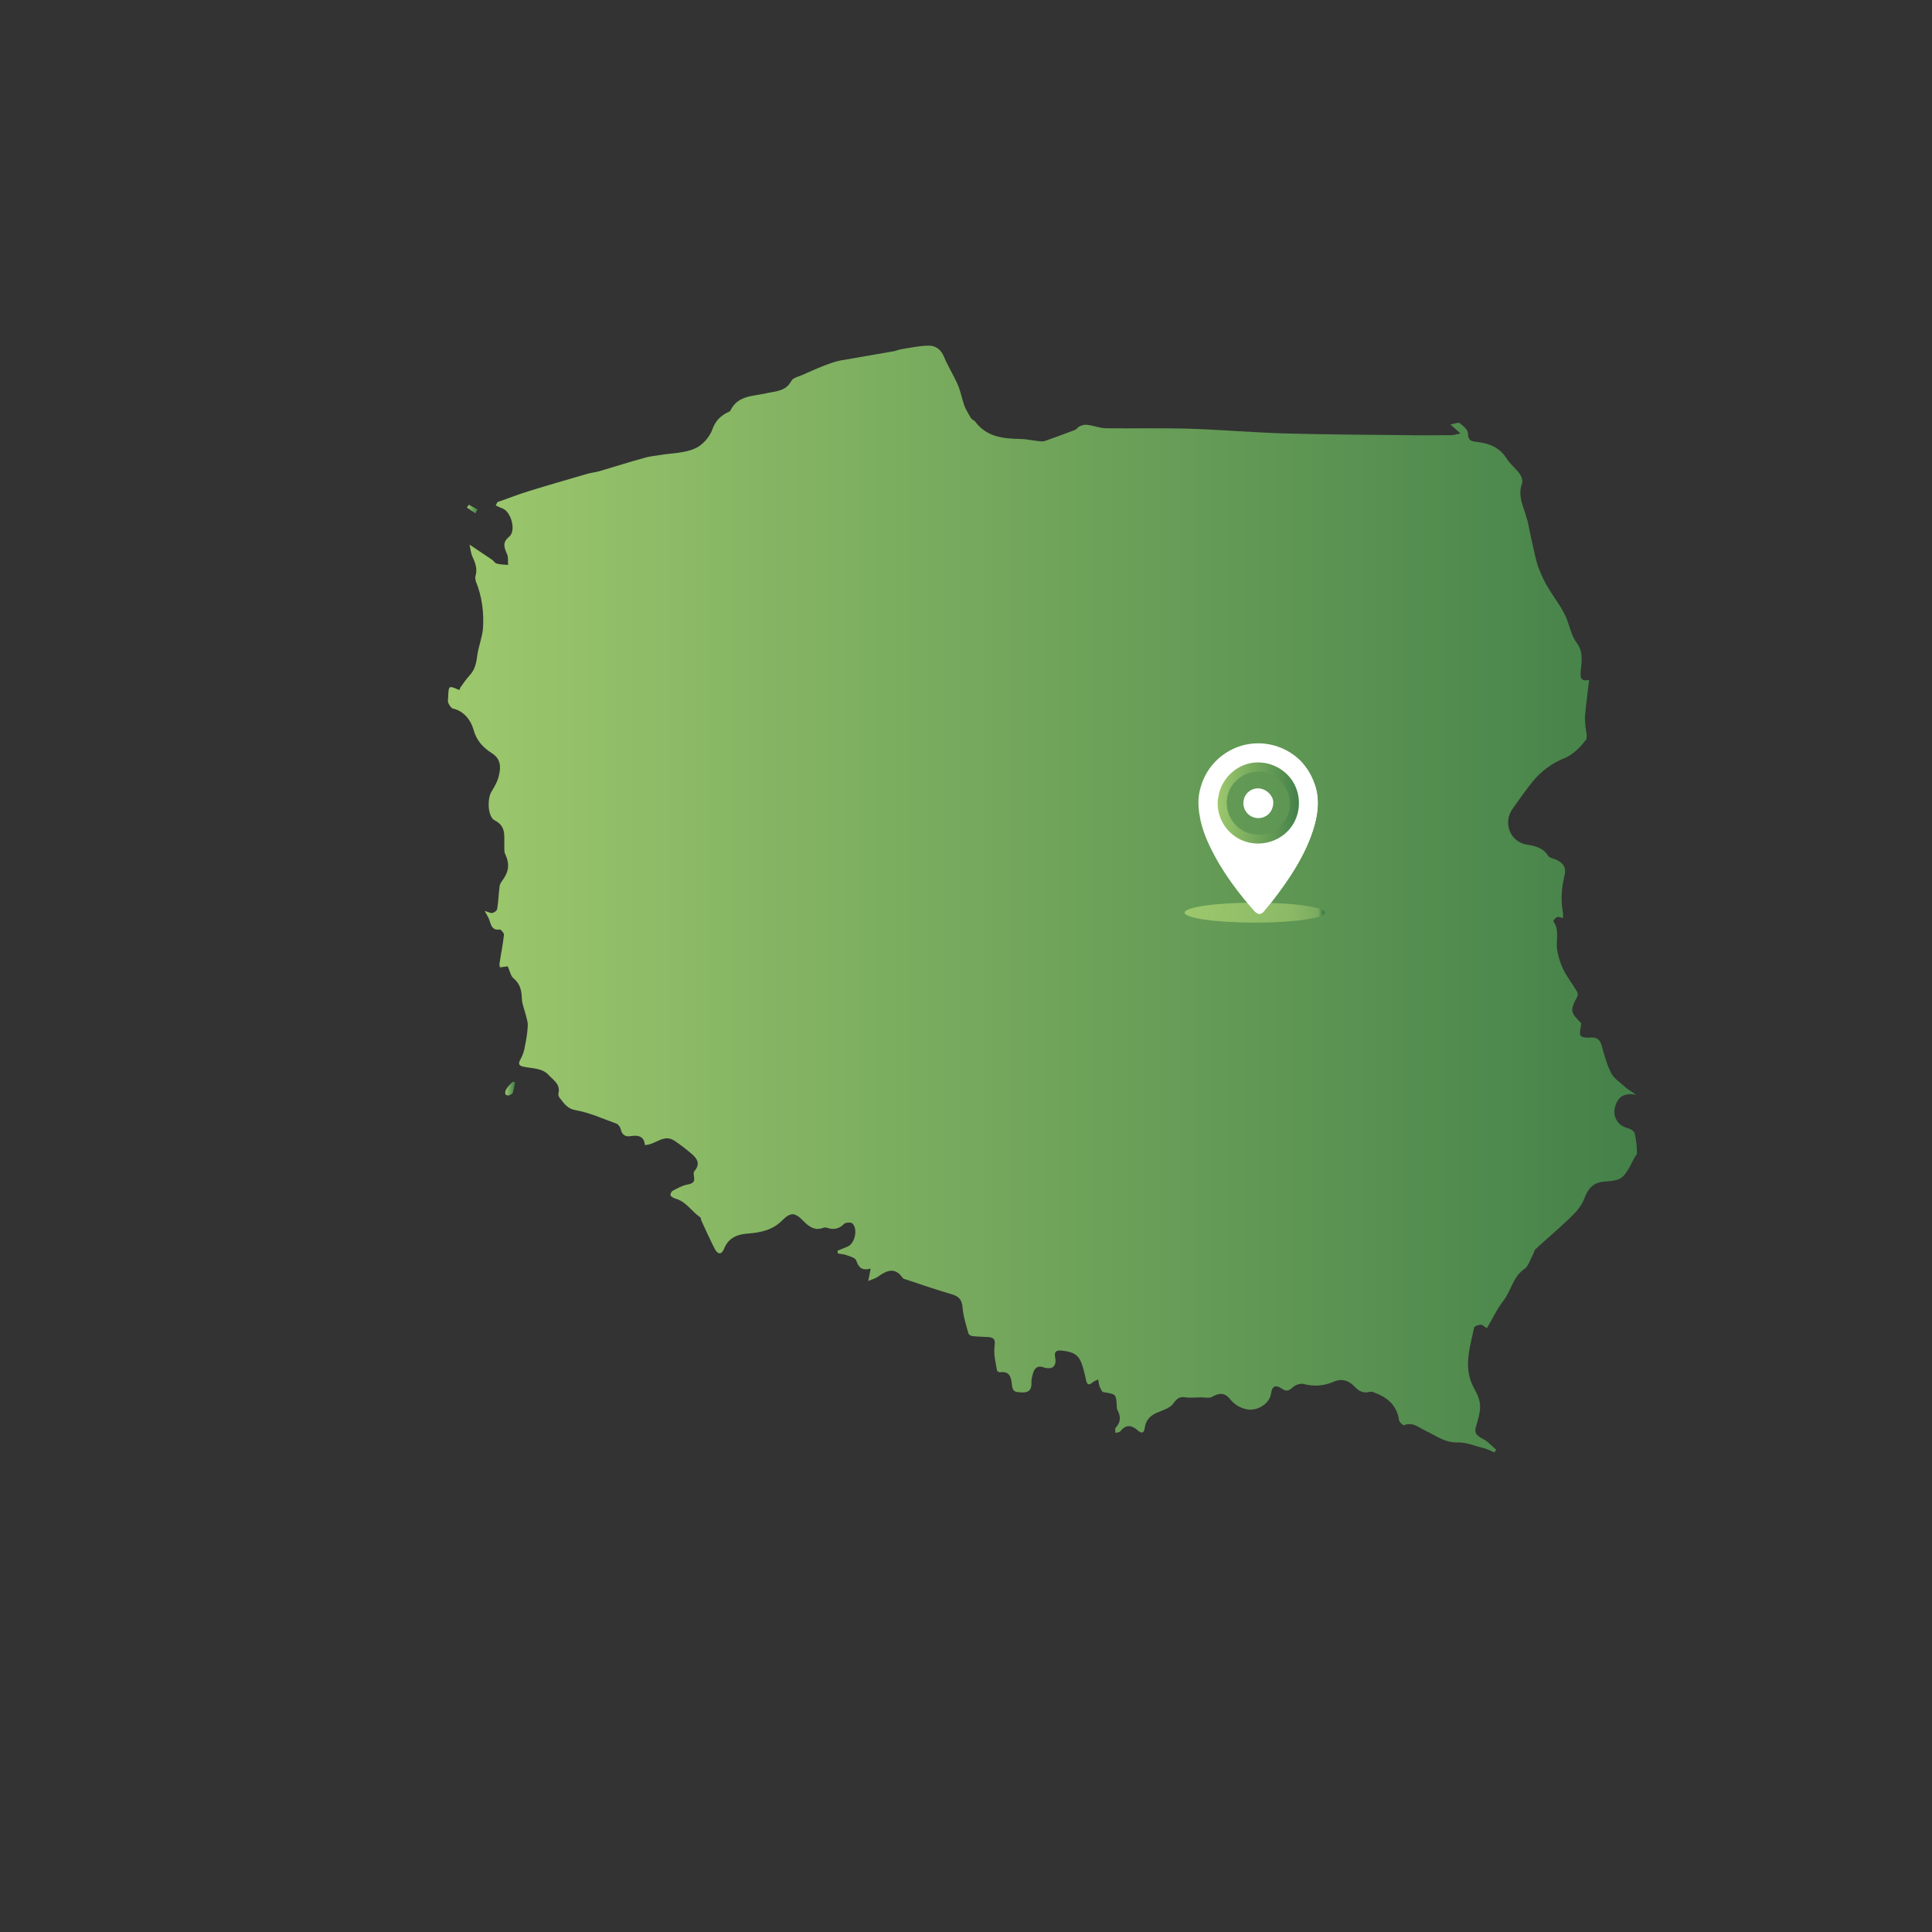 <?xml version="1.0" encoding="utf-8"?>
<!-- Generator: Adobe Illustrator 19.0.0, SVG Export Plug-In . SVG Version: 6.00 Build 0)  -->
<svg version="1.1" id="Layer_1" xmlns="http://www.w3.org/2000/svg" xmlns:xlink="http://www.w3.org/1999/xlink" x="0px" y="0px"
	 viewBox="0 0 561.2 561.2" style="enable-background:new 0 0 561.2 561.2;" xml:space="preserve">
<rect x="0" y="0" width="561.2" height="561.2" fill="#333333" stroke="none"/>
<style type="text/css">
	.st0{fill:url(#XMLID_4_);}
	.st1{fill:url(#XMLID_21_);}
	.st2{fill:url(#XMLID_60_);}
	.st3{fill:url(#XMLID_61_);}
	.st4{fill:#FFFFFF;}
	.st5{fill:url(#XMLID_62_);}
</style>
<g id="XMLID_2_">
	<linearGradient id="XMLID_4_" gradientUnits="userSpaceOnUse" x1="130.407" y1="261.231" x2="475.775" y2="261.231">
		<stop  offset="0" style="stop-color:#9DC86D"/>
		<stop  offset="1" style="stop-color:#448149"/>
	</linearGradient>
	<path id="XMLID_3_" class="st0" d="M474.8,329.1c-0.2-0.6-1.2-1.2-2-1.4c-3.1-0.8-4.6-3.7-3.5-6.7c0.9-2.6,2.7-3.6,6-3
		c-1.5-1-2.5-1.6-3.3-2.3c-1.4-1.3-3.2-2.4-4-4c-1.3-2.5-2-5.4-2.8-8.1c-0.5-1.8-1.6-2.4-3.4-2.2c-0.9,0.1-2.4-0.1-2.7-0.6
		c-0.4-0.8,0.1-2.1,0.2-3.6c0.2,0.3,0.1,0.1,0,0c-3.2-3.2-3.3-3.6-1.1-7.8c0.2-0.4,0.1-1.1-0.2-1.5c-1.3-2.2-2.9-4.2-4-6.5
		c-0.8-1.7-1.4-3.7-1.7-5.6c-0.4-2.7,0.8-5.6-1.1-8.2c-0.1-0.1,0.6-1,1.1-1.2c0.4-0.2,1,0.1,1.7,0.3c0-0.7,0.1-1.2,0-1.6
		c-0.7-3.7-0.4-7.3,0.5-11c0.5-2-0.4-3.4-2.3-4.3c-0.9-0.4-2.1-0.6-2.5-1.2c-1.5-2.4-3.9-2.9-6.4-3.3c-4.7-0.9-6.8-6.4-3.9-10.4
		c1.9-2.7,3.8-5.4,5.9-8c2.5-3,5.5-5.2,9.2-6.7c2.4-1,4.5-3.1,6.1-5.2c0.7-0.9,0-2.8-0.1-4.3c0-0.9-0.2-1.8-0.1-2.6
		c0.3-3.5,0.8-7,1.2-10.6c-2.7,0.6-2.6-1-2.4-2.9c0.3-2.8,0.7-5.4-1.3-8c-1.4-1.9-1.9-4.5-2.8-6.8c-0.4-1-0.9-2-1.5-3
		c-1.4-2.3-3-4.5-4.4-6.9c-0.8-1.4-1.5-3-2.1-4.5c-0.5-1.2-0.8-2.4-1.1-3.6c-0.8-3.5-1.6-7.1-2.3-10.6c0-0.1-0.1-0.1-0.1-0.2
		c-0.8-3.4-2.9-6.7-1.5-10.5c0.3-0.8-0.1-2.1-0.7-2.9c-1.1-1.6-2.8-2.8-3.8-4.5c-2-3.1-5-4.3-8.3-4.7c-1.7-0.2-2.8-0.2-2.9-2.5
		c0-1.1-1.4-2.2-2.4-3c-0.4-0.3-1.5,0.2-2.7,0.4c1.2,1,1.8,1.6,2.9,2.6c-1.3,0.3-2,0.5-2.7,0.5c-4.4,0-8.8,0.1-13.2,0
		c-11.7-0.1-23.5-0.2-35.2-0.5c-9.5-0.3-18.9-1.1-28.3-1.4c-7.8-0.2-15.6,0-23.4-0.1c-1.9,0-3.7-0.8-5.6-1c-0.7-0.1-1.5,0.1-2.1,0.4
		c-0.6,0.2-0.9,0.9-1.5,1.1c-2.9,1.1-5.8,2.2-8.7,3.2c-0.6,0.2-1.4,0.1-2.1,0c-1.7-0.2-3.5-0.6-5.2-0.6c-4.9-0.1-9.6-0.6-12.9-5
		c-0.3-0.4-1-0.6-1.3-1.1c-0.7-1.2-1.4-2.4-1.9-3.6c-0.7-2.1-1.1-4.3-2-6.3c-1.2-2.7-2.8-5.2-3.9-7.9c-0.9-2.1-2.4-3.2-4.4-3.2
		c-2.6,0-5.2,0.6-7.8,1c-0.9,0.1-1.8,0.6-2.8,0.7c-5,0.9-10,1.7-15,2.6c-1.6,0.3-3.2,0.9-4.8,1.5c-2.1,0.8-4.2,1.8-6.3,2.7
		c-1.1,0.5-2.7,0.8-3.2,1.7c-1.7,3.2-4.7,3-7.6,3.7c-3.7,0.8-8,0.6-10.1,4.9c-0.2,0.5-1.1,0.6-1.6,1c-1.8,1.1-2.9,2.4-3.7,4.6
		c-0.8,2.2-2.9,4.6-5.1,5.5c-2.9,1.3-6.4,1.3-9.6,1.8c-1.7,0.3-3.4,0.4-5,0.9c-4.4,1.2-8.8,2.6-13.2,3.9c-1.1,0.3-2.2,0.4-3.3,0.7
		c-5.7,1.7-11.5,3.3-17.2,5.1c-3,0.9-5.9,2.1-8.9,3.1c-0.2,0.1-0.3,0.5-0.6,1c0.8,0.4,1.4,0.7,2,0.9c2.5,1,4,6.5,1.9,8.2
		c-2.1,1.7-1.4,3.2-0.6,5.1c0.4,0.9,0.2,2,0.3,3.1c-1.1-0.1-2.3-0.1-3.3-0.4c-0.6-0.1-0.9-0.9-1.5-1.2c-1.9-1.3-3.9-2.6-6.4-4.3
		c0.3,1.5,0.4,2.4,0.7,3.2c0.9,1.9,1.7,3.8,1,6c-0.1,0.4,0,1,0.1,1.4c1.8,4.4,2.4,9,2.1,13.7c-0.2,2.5-1.2,5-1.6,7.5
		c-0.3,2.3-0.6,4.4-2.3,6.2c-1,1.1-1.9,2.4-2.8,3.7c0.1,0.5-0.2,0.5-0.5,0.4c-2.7-1.2-2.8-1.1-2.9,1.9c0,0.6-0.2,1.4,0,1.9
		c0.2,0.6,0.8,1.5,1.3,1.7c3.3,0.7,5.3,3.5,6,6c0.9,3.4,2.9,5.4,5.4,7c2.5,1.6,2.6,3.8,2.1,6.1c-0.3,1.7-1.2,3.4-2.2,5
		c-1.3,2-1.2,7.3,0.9,8.4c3.4,1.7,2.7,4.5,2.8,7.2c0,0.9-0.1,2,0.3,2.7c1.3,2.8,1,5.1-0.9,7.6c-0.4,0.5-0.8,1.2-0.8,1.9
		c-0.3,2.1-0.3,4.3-0.7,6.4c-0.1,0.5-0.9,1-1.4,1.1c-0.5,0.1-1.1-0.3-2.2-0.6c0.6,1.2,1.2,2,1.4,2.8c0.5,1.6,0.9,2.9,3,2.6
		c0.3,0,1.2,1,1.2,1.5c-0.3,2.8-0.9,5.6-1.3,8.4c-0.1,0.3,0.1,0.7,0.1,1.1c0.9-0.1,1.7-0.2,2.3-0.3c0.6,1.3,0.8,2.8,1.7,3.5
		c2,1.7,2.3,3.6,2.4,6c0.1,1.7,0.9,3.5,1.3,5.2c0.2,0.9,0.5,1.8,0.4,2.7c-0.1,1.9-0.4,3.8-0.8,5.7c-0.2,1.3-0.6,2.6-1.2,3.7
		c-0.8,1.4-0.8,2.1,1,2.4c2.4,0.5,5.2,0.3,7.1,2.4c1.4,1.5,3.5,2.7,2.8,5.4c-0.1,0.4,0.2,1.1,0.6,1.5c1.2,1.5,2.1,2.9,4.5,3.3
		c4,0.7,7.9,2.5,11.8,3.9c0.5,0.2,1.1,1,1.2,1.6c0.4,1.7,1.4,2.3,3,2c2.3-0.4,3.9,0.3,4,2.6c3.1,0,5.5-3.4,8.7-1.2
		c1.6,1.1,3.2,2.3,4.6,3.5c1.7,1.4,3.1,3,1.1,5.3c-0.3,0.3-0.2,1.1-0.1,1.6c0.3,1.7-0.5,2-2,2.3c-1.5,0.3-2.9,1.1-4.2,1.8
		c-0.4,0.2-0.8,1.1-0.6,1.4c0.3,0.4,0.9,0.7,1.5,0.9c3.1,0.9,4.6,3.7,7.1,5.4c0.2,0.1,0.2,0.6,0.3,0.9c1.3,2.8,2.6,5.7,4,8.4
		c0.8,1.5,1.9,1.6,2.6-0.1c1.3-3.3,3.9-4.3,7.2-4.5c3.5-0.3,6.9-1,9.6-3.7c2.6-2.6,3.8-2.5,6.4,0.2c1.6,1.6,3.2,2.7,5.5,1.9
		c0.4-0.2,1-0.2,1.4,0c1.9,0.6,3.4,0.2,4.8-1.2c0.4-0.4,1.8-0.5,2.3-0.2c1.8,1.5,0.9,5.9-1.3,6.8c-1,0.4-1.9,0.8-2.9,1.2
		c0,0.3,0,0.5,0.1,0.8c0.9,0.2,1.9,0.2,2.8,0.6c0.9,0.3,2.2,0.7,2.5,1.4c0.7,2,1.6,3.1,4.2,2.4c-0.2,1.2-0.4,2-0.7,3.6
		c1.3-0.5,2.2-0.8,2.9-1.3c2.5-1.8,4.9-2.8,7.1,0.4c0.2,0.3,0.7,0.4,1.1,0.5c4.4,1.5,8.9,3,13.3,4.3c2,0.6,2.8,1.6,3,3.7
		c0.2,2.6,1,5.1,1.7,7.6c0.1,0.4,0.8,0.8,1.2,0.8c1.6,0.2,3.2,0.2,4.8,0.3c1.7,0.2,1.8,1,1.6,2.7c-0.3,2.3,0.3,4.6,0.7,6.9
		c0,0.3,0.6,0.7,0.9,0.6c3.2-0.4,3.2,2,3.5,4c0.2,1.2,0.5,1.7,1.9,1.8c2.5,0.3,3.9-0.2,3.7-3c0-0.9,0.3-1.7,0.5-2.6
		c0.5-1.6,1.5-2.2,3.1-1.6c2.5,0.8,3.8-0.4,3.3-2.9c-0.3-1.6,0.2-2.1,1.7-2c4.2,0.4,5.5,1.5,6.5,5.4c0.3,1.1,0.6,2.2,0.8,3.3
		c0.3,1.2,0.8,1.5,1.8,0.6c0.5-0.4,1.1-0.6,1.7-0.9c0.1,0.7,0.2,1.4,0.4,2c0.3,0.7,0.7,1.7,1.2,1.7c3.6,0.6,3.6,0.5,3.8,4
		c0,0.4,0,0.8,0.2,1.2c1,1.8,1,3.5-0.5,5.1c-0.3,0.3-0.1,1-0.1,1.5c0.5-0.1,1.1-0.1,1.4-0.4c1.6-2.1,3.3-1.9,5.1-0.3
		c1,0.9,1.8,0.9,2-0.6c0.3-2.4,1.6-3.7,3.7-4.6c1.7-0.7,3.7-1.3,4.6-2.6c1.1-1.5,1.9-2.1,3.6-1.8c1.5,0.2,3.1,0,4.6,0
		c1,0,2.2,0.3,3-0.1c2-1.2,3.7-1.4,5.3,0.6c1.3,1.6,2.9,2.6,5,3c2.9,0.5,6.5-1.6,6.9-4.6c0.3-2.2,1.3-2.7,3.2-1.4
		c1.3,0.9,2,0.6,3.1-0.4c0.7-0.7,2.2-1.2,3.1-1c3,0.8,5.9,0.6,8.7-0.6c2.4-1.1,4.5-0.4,6.1,1.3c1.3,1.4,2.6,2.1,4.4,1.6
		c0.4-0.1,1,0,1.4,0.2c3.8,1.4,6.6,3.7,7.2,8.1c0.1,0.5,1.2,1.5,1.4,1.4c2.6-1.1,4.3,0.7,6.3,1.6c3,1.4,5.6,3.5,9.3,3.4
		c2.6-0.1,5.2,1.1,7.8,1.7c1,0.3,2,0.8,2.9,1.2c0.2-0.3,0.3-0.5,0.5-0.8c-1.2-1-2.3-2.3-3.6-3c-2.5-1.3-2.9-2-2-4.6
		c0.4-1.3,0.7-2.6,0.9-3.9c0.3-2.5-0.7-4.5-1.9-6.7c-3-5.7-1-11.5,0.2-17.3c0.1-0.4,1.3-0.8,2-0.8c0.5,0,1,0.6,1.7,1
		c1.7-2.8,3-5.7,4.9-8.1c2.2-2.9,2.7-6.8,6-9.1c1.2-0.8,1.7-2.8,2.5-4.2c0.3-0.5,0.3-1.1,0.7-1.5c3.2-3,6.6-5.8,9.8-8.9
		c1.7-1.6,3.5-3.5,4.3-5.6c1.2-3.3,2.8-5,6.2-5.2c1.4-0.1,2.9-0.2,4.2-0.8c0.9-0.4,1.6-1.4,2.2-2.3c0.8-1.2,1.4-2.6,2.1-3.9
		c0.2-0.4,0.7-0.8,0.7-1.2C475.5,333.3,475.3,331.1,474.8,329.1z"/>
	<linearGradient id="XMLID_21_" gradientUnits="userSpaceOnUse" x1="146.734" y1="316.139" x2="149.456" y2="316.139">
		<stop  offset="0" style="stop-color:#9DC86D"/>
		<stop  offset="1" style="stop-color:#448149"/>
	</linearGradient>
	<path id="XMLID_70_" class="st1" d="M147.1,316.3c-0.3,0.4-0.4,1-0.3,1.5c0,0.2,0.7,0.5,1,0.4c0.5-0.2,1.1-0.5,1.2-0.9
		c0.3-0.9,0.4-2,0.6-2.9c-0.2-0.1-0.4-0.1-0.6-0.2C148.3,314.8,147.6,315.5,147.1,316.3z"/>
	<linearGradient id="XMLID_60_" gradientUnits="userSpaceOnUse" x1="135.627" y1="147.866" x2="138.749" y2="147.866">
		<stop  offset="0" style="stop-color:#9DC86D"/>
		<stop  offset="1" style="stop-color:#448149"/>
	</linearGradient>
	<path id="XMLID_71_" class="st2" d="M138.7,148c-0.8-0.5-1.7-0.9-2.5-1.4c-0.2,0.3-0.4,0.6-0.6,0.8c0.8,0.6,1.6,1.1,2.5,1.7
		C138.3,148.7,138.5,148.4,138.7,148z"/>
</g>
<linearGradient id="XMLID_61_" gradientUnits="userSpaceOnUse" x1="2225.395" y1="-14499.072" x2="2308.568" y2="-14499.072" gradientTransform="matrix(0.49 0 0 7.060000e-002 -746.987 1288.76)">
	<stop  offset="0" style="stop-color:#9DC86D"/>
	<stop  offset="0.778" style="stop-color:#8BB966"/>
	<stop  offset="0.97" style="stop-color:#79AB5F"/>
	<stop  offset="1" style="stop-color:#448149"/>
</linearGradient>
<ellipse id="XMLID_13_" class="st3" cx="364.5" cy="265.1" rx="20.4" ry="2.9"/>
<g id="XMLID_11_">
	<g id="XMLID_15_">
		<g id="XMLID_16_">
			<g id="XMLID_22_">
				<path id="XMLID_24_" class="st4" d="M377.7,220.9c-4.3-4.2-10.5-5.9-16.3-4.5c-4.4,1.1-8.3,3.9-10.7,7.8c-1.2,2-2,4.2-2.4,6.5
					c-0.4,2.5-0.1,5,0.4,7.5c1,4.6,3.2,8.9,5.6,13c2.1,3.5,4.5,6.8,7.1,10c0.8,1,1.6,1.9,2.4,2.8c0.4,0.5,1,1.2,1.6,1.4
					c0.1,0,0.3,0.1,0.4,0.1c0.1,0,0.3-0.1,0.5-0.1c0.3-0.1,0.6-0.4,0.8-0.6c0.1-0.1,0.2-0.3,0.3-0.4c0.7-0.8,1.3-1.6,2-2.4
					c2.4-3.1,4.7-6.3,6.7-9.6c2.5-4.1,4.6-8.4,5.8-13c0.7-2.5,1-5.1,0.8-7.7c-0.3-2.7-1.2-5.4-2.6-7.7
					C379.4,222.9,378.6,221.8,377.7,220.9 M376,237.1c-1.8,5-7.1,8.2-12.3,7.3c-4-0.6-7.4-3.5-8.8-7.3c-1.4-3.9-0.4-8.4,2.4-11.4
					c3-3.2,7.8-4.4,12-2.9c5,1.8,8.1,7.1,7.2,12.3C376.4,235.8,376.2,236.5,376,237.1C375.9,237.3,376.4,235.9,376,237.1z"/>
				<path id="XMLID_8_" class="st4" d="M382.8,233.2c0,4.4-1.5,8.8-3.3,12.8c-1.7,3.8-3.9,7.4-6.3,10.8c-1.6,2.3-3.4,4.6-5.2,6.8
					c-0.3,0.4-0.6,0.7-0.9,1.1c-0.2,0.2-0.5,0.5-0.8,0.6c-0.1,0-0.5,0.2-0.6,0.1c0-0.1,0-0.3,0-0.4c0-2.1,0-4.3-0.1-6.4
					c0-3,0-6-0.1-9c0-1.1,0-2.3,0-3.4c0-0.4,0-0.7,0-1.1c0-0.1-0.1-0.4,0-0.5c0.1-0.1,0.7-0.1,0.9-0.1c0.7-0.1,1.4-0.2,2-0.4
					c1.3-0.4,2.6-1,3.6-1.8c2.2-1.7,3.8-4.1,4.3-6.8c0.6-2.8,0-5.8-1.5-8.2c-1.3-2.1-3.3-3.7-5.7-4.5c-0.6-0.2-1.3-0.4-2-0.5
					c-0.3-0.1-0.6-0.1-0.9-0.1c-0.2,0-0.3,0-0.5,0c0,0-0.4,0-0.5,0c0,0,0-0.2,0-0.3c0-0.2,0-0.5,0-0.7c0-1.4,0-2.8,0-4.3
					c0-0.3,0-0.6,0-0.9c3.9,0,7.7,1.3,10.8,3.6c2.6,2,4.7,4.8,5.8,8C382.5,229.3,382.8,231.3,382.8,233.2z"/>
			</g>
			<g id="XMLID_17_">
				
					<linearGradient id="XMLID_62_" gradientUnits="userSpaceOnUse" x1="354.75" y1="233.224" x2="378.278" y2="233.224" gradientTransform="matrix(1 -8.140907e-003 8.140907e-003 1 -2.951 3.086)">
					<stop  offset="0" style="stop-color:#9DC86D"/>
					<stop  offset="1" style="stop-color:#448149"/>
				</linearGradient>
				<path id="XMLID_18_" class="st5" d="M353.7,233.4c0,4.9,3.2,9.4,7.9,11c4.6,1.6,10,0.1,13.1-3.7c3.1-3.8,3.5-9.3,0.9-13.6
					c-2.6-4.2-7.7-6.4-12.5-5.4c-4.7,1-8.5,5-9.2,9.8C353.7,232.2,353.7,232.8,353.7,233.4z M369.2,224.9c3.9,1.7,6.2,6.2,5.3,10.4
					c-0.7,3.2-3.2,5.9-6.4,6.8c-3.3,0.9-6.9,0-9.2-2.5c-2.5-2.6-3.3-6.7-1.8-10c1.8-4,6.3-6.3,10.6-5.2
					C368.1,224.5,368.7,224.7,369.2,224.9C369.4,225,369,224.8,369.2,224.9z"/>
			</g>
		</g>
	</g>
	<path id="XMLID_5_" class="st4" d="M365.4,229c-1.8,0-3.5,1.2-4,2.9c-0.6,1.7,0,3.7,1.4,4.8c1.4,1.1,3.4,1.3,5,0.3
		c1.5-0.9,2.3-2.8,2-4.6C369.3,230.5,367.4,229,365.4,229z"/>
</g>
</svg>

